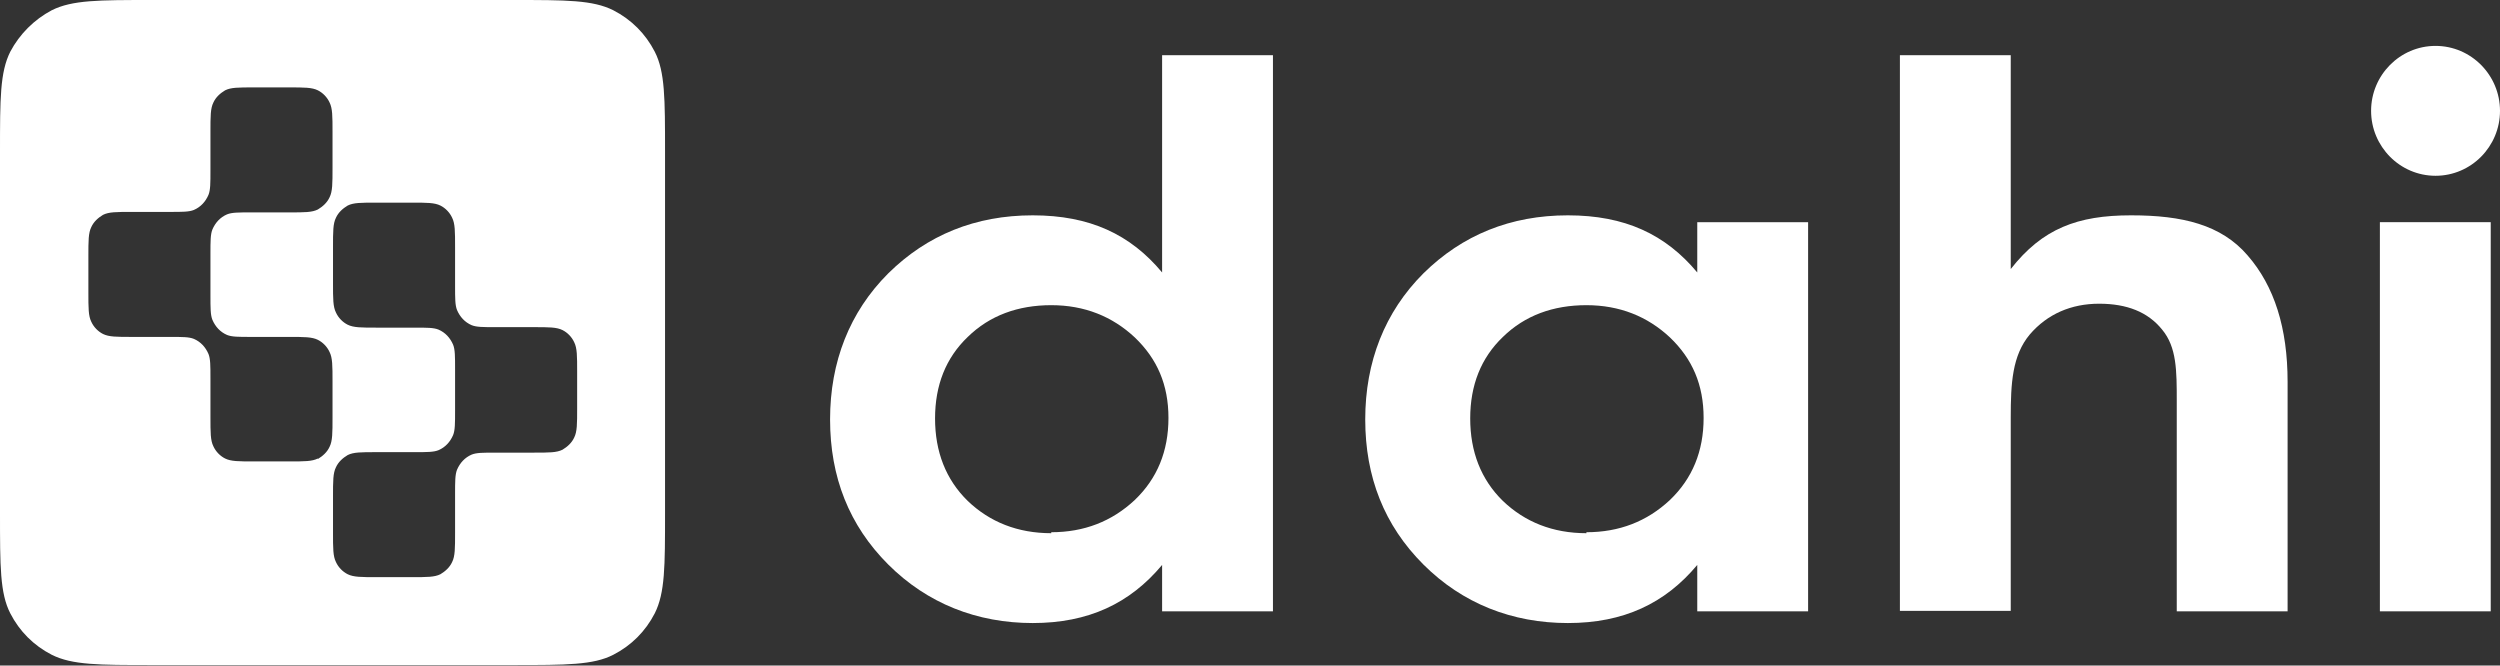 <?xml version="1.0" encoding="UTF-8"?> <svg xmlns="http://www.w3.org/2000/svg" version="1.1" viewBox="0 0 512 136.3"><rect x="0" y="0" width="512" height="136.3" fill="#333333" stroke="none"/><defs><style> .cls-1 { fill: #fff; } </style></defs><g><g id="Layer_1"><g><path class="cls-1" d="M487.4,125.3V45.5h22.7v79.7h-22.7Z"></path><path class="cls-1" d="M512,22.7c0,7.3-5.9,13.3-13.2,13.3s-13.2-6-13.2-13.3,5.9-13.3,13.2-13.3,13.2,6,13.2,13.3Z"></path><path class="cls-1" d="M436.5,44.1h0c10.4,0,18.4,1.9,23.8,8.2,5.5,6.3,8.2,14.9,8.2,25.9v47h-22.7v-43c0-6.3,0-11.1-3-14.7-2.9-3.6-7.2-5.3-12.9-5.3s-10.6,2.1-14.2,6.3c-3.6,4.3-3.9,10-3.9,17v39.6h-22.7V11.3h22.7v43.8c6.5-8.3,13.7-11,24.6-11Z"></path><path class="cls-1" d="M238,11.3h22.7v113.9h-22.7v-9.5c-6.6,7.9-15.1,11.9-26.5,11.9s-21.6-4-29.6-12c-8-8-11.9-17.9-11.9-29.7s4-22,11.9-29.9c8-7.9,17.9-11.9,29.6-11.9s20,3.9,26.5,11.7V11.3ZM215.3,109.2v-.2c6.7,0,12.4-2.2,17.1-6.6,4.6-4.4,6.9-10,6.9-16.8s-2.3-12.1-6.9-16.5c-4.6-4.3-10.3-6.6-17.1-6.6s-12.6,2.1-17.1,6.5c-4.5,4.3-6.7,9.9-6.7,16.7s2.2,12.5,6.7,16.9c4.5,4.3,10.2,6.6,17.1,6.6Z"></path><path class="cls-1" d="M347.6,45.5h22.7v79.7h-22.7v-9.5c-6.6,7.9-15.1,11.9-26.5,11.9s-21.6-4-29.6-12c-8-8-11.9-17.9-11.9-29.7s4-22,11.9-29.9c8-7.9,17.9-11.9,29.6-11.9s20,3.9,26.5,11.7v-10.4ZM324.9,109.2v-.2c6.7,0,12.4-2.2,17.1-6.6,4.6-4.4,6.9-10,6.9-16.8s-2.3-12.1-6.9-16.5c-4.6-4.3-10.3-6.6-17.1-6.6s-12.6,2.1-17.1,6.5c-4.5,4.3-6.7,9.9-6.7,16.7s2.2,12.5,6.7,16.9c4.5,4.3,10.2,6.6,17.1,6.6Z"></path><path class="cls-1" d="M134.1,10.6c-1.9-3.7-4.8-6.6-8.5-8.5-4.2-2.1-9.6-2.1-20.5-2.1H31.1C20.2,0,14.8,0,10.6,2.1,7,4,4,7,2.1,10.6,0,14.8,0,20.2,0,31.1v74c0,10.9,0,16.4,2.1,20.5,1.9,3.7,4.8,6.6,8.5,8.5,4.2,2.1,9.6,2.1,20.5,2.1h74c10.9,0,16.4,0,20.5-2.1,3.7-1.9,6.6-4.8,8.5-8.5,2.1-4.2,2.1-9.6,2.1-20.5V31.1c0-10.9,0-16.4-2.1-20.5ZM65.1,93.9c-1.2.6-2.7.6-5.9.6h-7.2c-3.1,0-4.7,0-5.9-.6-1-.5-1.9-1.4-2.4-2.5-.6-1.2-.6-2.8-.6-6v-7.9c0-2.6,0-4-.4-5-.6-1.4-1.6-2.5-3-3.1-1-.4-2.3-.4-4.9-.4h-7.8c-3.1,0-4.7,0-5.9-.6-1-.5-1.9-1.4-2.4-2.5-.6-1.2-.6-2.8-.6-6v-7.4c0-3.2,0-4.8.6-6,.5-1.1,1.4-1.9,2.4-2.5,1.2-.6,2.7-.6,5.9-.6h7.8c2.6,0,3.9,0,4.9-.4,1.4-.6,2.4-1.7,3-3.1.4-1,.4-2.4.4-5h0s0-7.9,0-7.9c0-3.2,0-4.8.6-6,.5-1.1,1.4-1.9,2.4-2.5,1.2-.6,2.7-.6,5.9-.6h7.2c3.1,0,4.7,0,5.9.6,1,.5,1.9,1.4,2.4,2.5.6,1.2.6,2.8.6,6v7.4c0,3.2,0,4.8-.6,6-.5,1.1-1.4,1.9-2.4,2.5-1.2.6-2.7.6-5.9.6h-7.8c-2.6,0-3.9,0-4.9.4-1.4.6-2.4,1.7-3,3.1-.4,1-.4,2.4-.4,5v8.5c0,2.6,0,4,.4,5,.6,1.4,1.6,2.5,3,3.1,1,.4,2.3.4,4.9.4h7.8c3.1,0,4.7,0,5.9.6,1,.5,1.9,1.4,2.4,2.5.6,1.2.6,2.8.6,6v7.4c0,3.2,0,4.8-.6,6-.5,1.1-1.4,1.9-2.4,2.5ZM118.2,83.6c0,3.2,0,4.8-.6,6-.5,1.1-1.4,1.9-2.4,2.5-1.2.6-2.7.6-5.9.6h-7.8c-2.6,0-3.9,0-4.9.4-1.4.6-2.4,1.7-3,3.1-.4,1-.4,2.4-.4,5v7.9c0,3.2,0,4.8-.6,6-.5,1.1-1.4,1.9-2.4,2.5-1.2.6-2.7.6-5.9.6h-7.2c-3.1,0-4.7,0-5.9-.6-1-.5-1.9-1.4-2.4-2.5-.6-1.2-.6-2.8-.6-6v-7.4c0-3.2,0-4.8.6-6,.5-1.1,1.4-1.9,2.4-2.5,1.2-.6,2.7-.6,5.9-.6h7.8c2.6,0,3.9,0,4.9-.4,1.4-.6,2.4-1.7,3-3.1.4-1,.4-2.4.4-5v-8.5c0-2.6,0-4-.4-5-.6-1.4-1.6-2.5-3-3.1-1-.4-2.3-.4-4.9-.4h-7.8c-3.1,0-4.7,0-5.9-.6-1-.5-1.9-1.4-2.4-2.5-.6-1.2-.6-2.8-.6-6v-7.4c0-3.2,0-4.8.6-6,.5-1.1,1.4-1.9,2.4-2.5,1.2-.6,2.7-.6,5.9-.6h7.2c3.1,0,4.7,0,5.9.6,1,.5,1.9,1.4,2.4,2.5.6,1.2.6,2.8.6,6v7.9c0,2.6,0,4,.4,5,.6,1.4,1.6,2.5,3,3.1,1,.4,2.3.4,4.9.4h7.8c3.1,0,4.7,0,5.9.6,1,.5,1.9,1.4,2.4,2.5.6,1.2.6,2.8.6,6v7.4Z"></path></g></g></g></svg> 